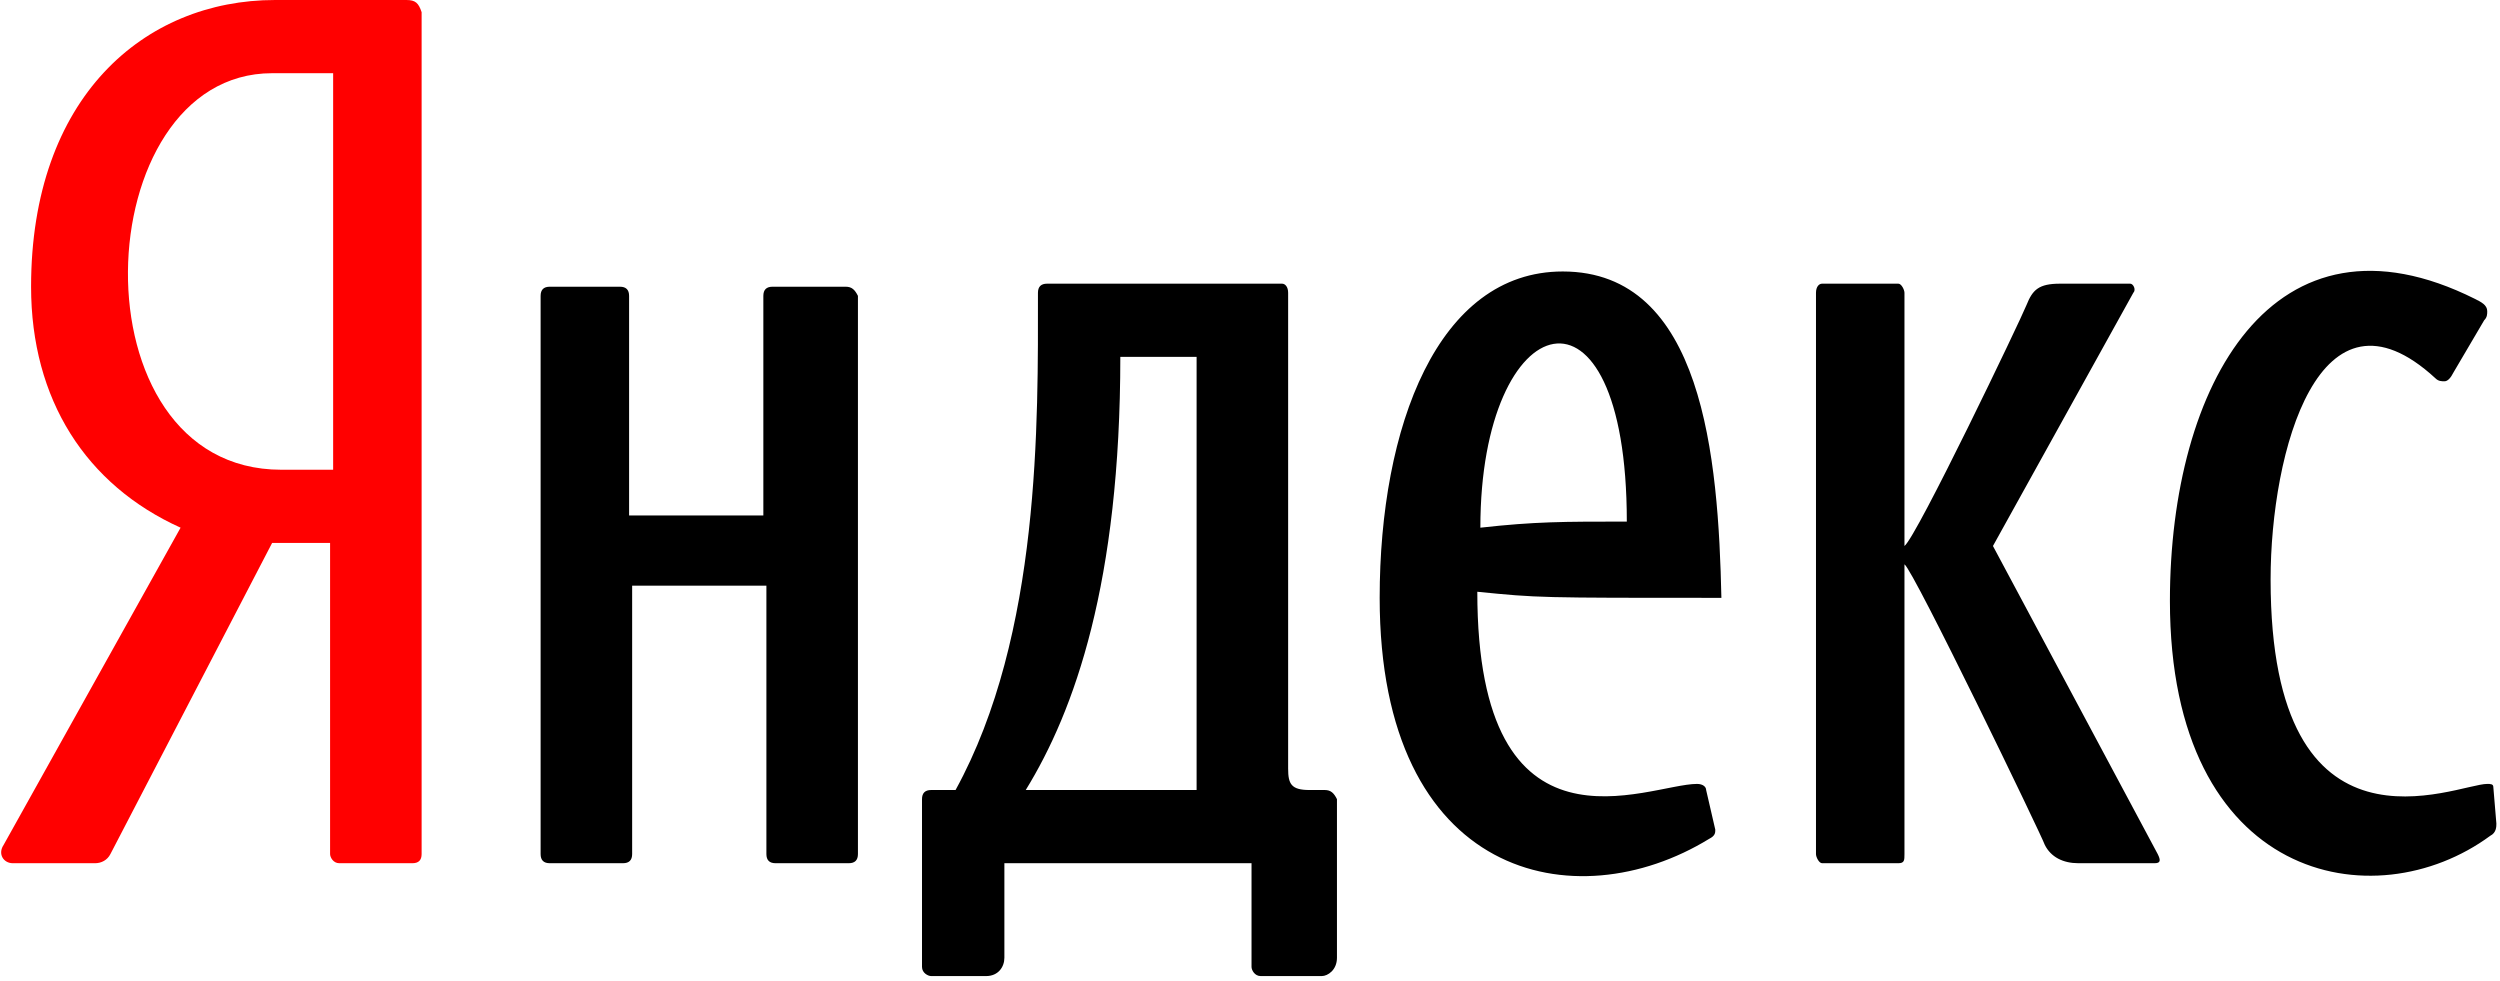 <?xml version="1.0" encoding="UTF-8"?> <svg xmlns="http://www.w3.org/2000/svg" width="1063" height="417" viewBox="0 0 1063 417" fill="none"> <g clip-path="url(#clip0_1_8)"> <path d="M172.786 0H117.002C61.216 0 13.216 41.503 13.216 121.913C13.216 169.902 36.566 206.216 76.784 224.373L1.538 359.257C-1.056 363.149 1.538 367.039 5.431 367.039H40.459C43.053 367.039 45.647 365.742 46.944 363.149L115.705 230.858H140.352V363.149C140.352 364.446 141.652 367.039 144.246 367.039H175.382C177.976 367.039 179.273 365.742 179.273 363.149V5.187C177.976 1.297 176.679 0 172.786 0ZM140.352 199.733H119.596C30.081 199.733 36.566 31.128 115.705 31.128H141.652V199.733H140.352Z" fill="#FF0000"></path> <path d="M359.602 121.913H328.468C325.874 121.913 324.575 123.21 324.575 125.805V219.184H267.491V125.805C267.491 123.212 266.194 121.913 263.6 121.913H233.76C231.166 121.913 229.869 123.21 229.869 125.805V363.149C229.869 365.742 231.166 367.039 233.76 367.039H264.897C267.491 367.039 268.79 365.742 268.79 363.149V249.015H325.872V363.149C325.872 365.742 327.169 367.039 329.765 367.039H360.899C363.493 367.039 364.793 365.742 364.793 363.149V125.805C363.496 123.212 362.199 121.913 359.604 121.913H359.602ZM1060.16 334.617C1060.16 333.32 1058.87 333.32 1057.57 333.32C1044.6 333.32 965.46 370.933 965.46 246.424C965.46 191.953 986.216 115.432 1035.52 160.825C1036.81 162.122 1038.11 162.122 1039.41 162.122C1040.7 162.122 1042 160.825 1043.3 158.232L1056.27 136.183C1057.57 134.886 1057.57 133.589 1057.57 132.293C1057.57 129.699 1054.97 128.401 1052.38 127.104C966.757 84.305 922.648 163.418 922.648 255.503C922.648 374.823 1009.57 391.683 1058.87 355.369C1061.46 354.072 1061.46 351.477 1061.46 350.182L1060.16 334.617ZM847.402 232.157L907.079 124.511C908.376 123.212 907.079 120.619 905.782 120.619H875.942C866.861 120.619 864.267 123.212 861.671 129.697C859.077 136.183 814.968 228.267 809.778 232.157V124.509C809.778 123.21 808.481 120.617 807.184 120.617H774.75C773.453 120.617 772.156 121.913 772.156 124.509V363.149C772.156 364.446 773.453 367.039 774.75 367.039H807.184C809.778 367.039 809.778 365.742 809.778 363.149V239.937C813.671 242.53 868.158 355.367 869.455 359.257C872.049 364.443 877.24 367.039 883.727 367.039H916.16C918.754 367.039 918.754 365.742 917.457 363.149L847.402 232.157ZM563.284 335.915H556.797C549.015 335.915 547.716 333.322 547.716 326.835V124.509C547.716 121.915 546.419 120.617 545.122 120.617H445.226C442.632 120.617 441.335 121.913 441.335 124.509C441.335 178.98 442.632 269.768 406.305 335.913H395.929C393.335 335.913 392.036 337.21 392.036 339.803V411.135C392.036 413.728 394.63 415.027 395.929 415.027H419.28C424.468 415.027 427.064 411.135 427.064 407.245V367.039H532.149V411.135C532.149 412.434 533.446 415.027 536.04 415.027H561.987C564.581 415.027 568.474 412.434 568.474 407.245V339.803C567.177 337.21 565.88 335.913 563.286 335.913L563.284 335.915ZM508.797 335.915H436.143C456.902 302.194 476.361 247.723 476.361 151.746H508.795V335.915H508.797ZM664.477 115.432C611.286 115.432 586.637 181.575 586.637 254.204C586.637 373.526 669.667 391.683 726.748 356.666C729.342 355.369 729.342 354.072 729.342 352.776L725.451 335.915C725.451 334.617 724.154 333.322 721.56 333.322C700.801 333.322 628.152 369.634 628.152 251.613C654.098 254.206 654.098 254.206 731.938 254.206C730.641 194.546 724.156 115.432 664.477 115.432ZM629.451 224.371C629.451 129.693 691.722 111.536 691.722 221.778C664.479 221.778 652.803 221.778 629.451 224.371Z" fill="black"></path> </g> <defs> <clipPath id="clip0_1_8"> <rect width="1063" height="417" fill="white"></rect> </clipPath> </defs> </svg> 